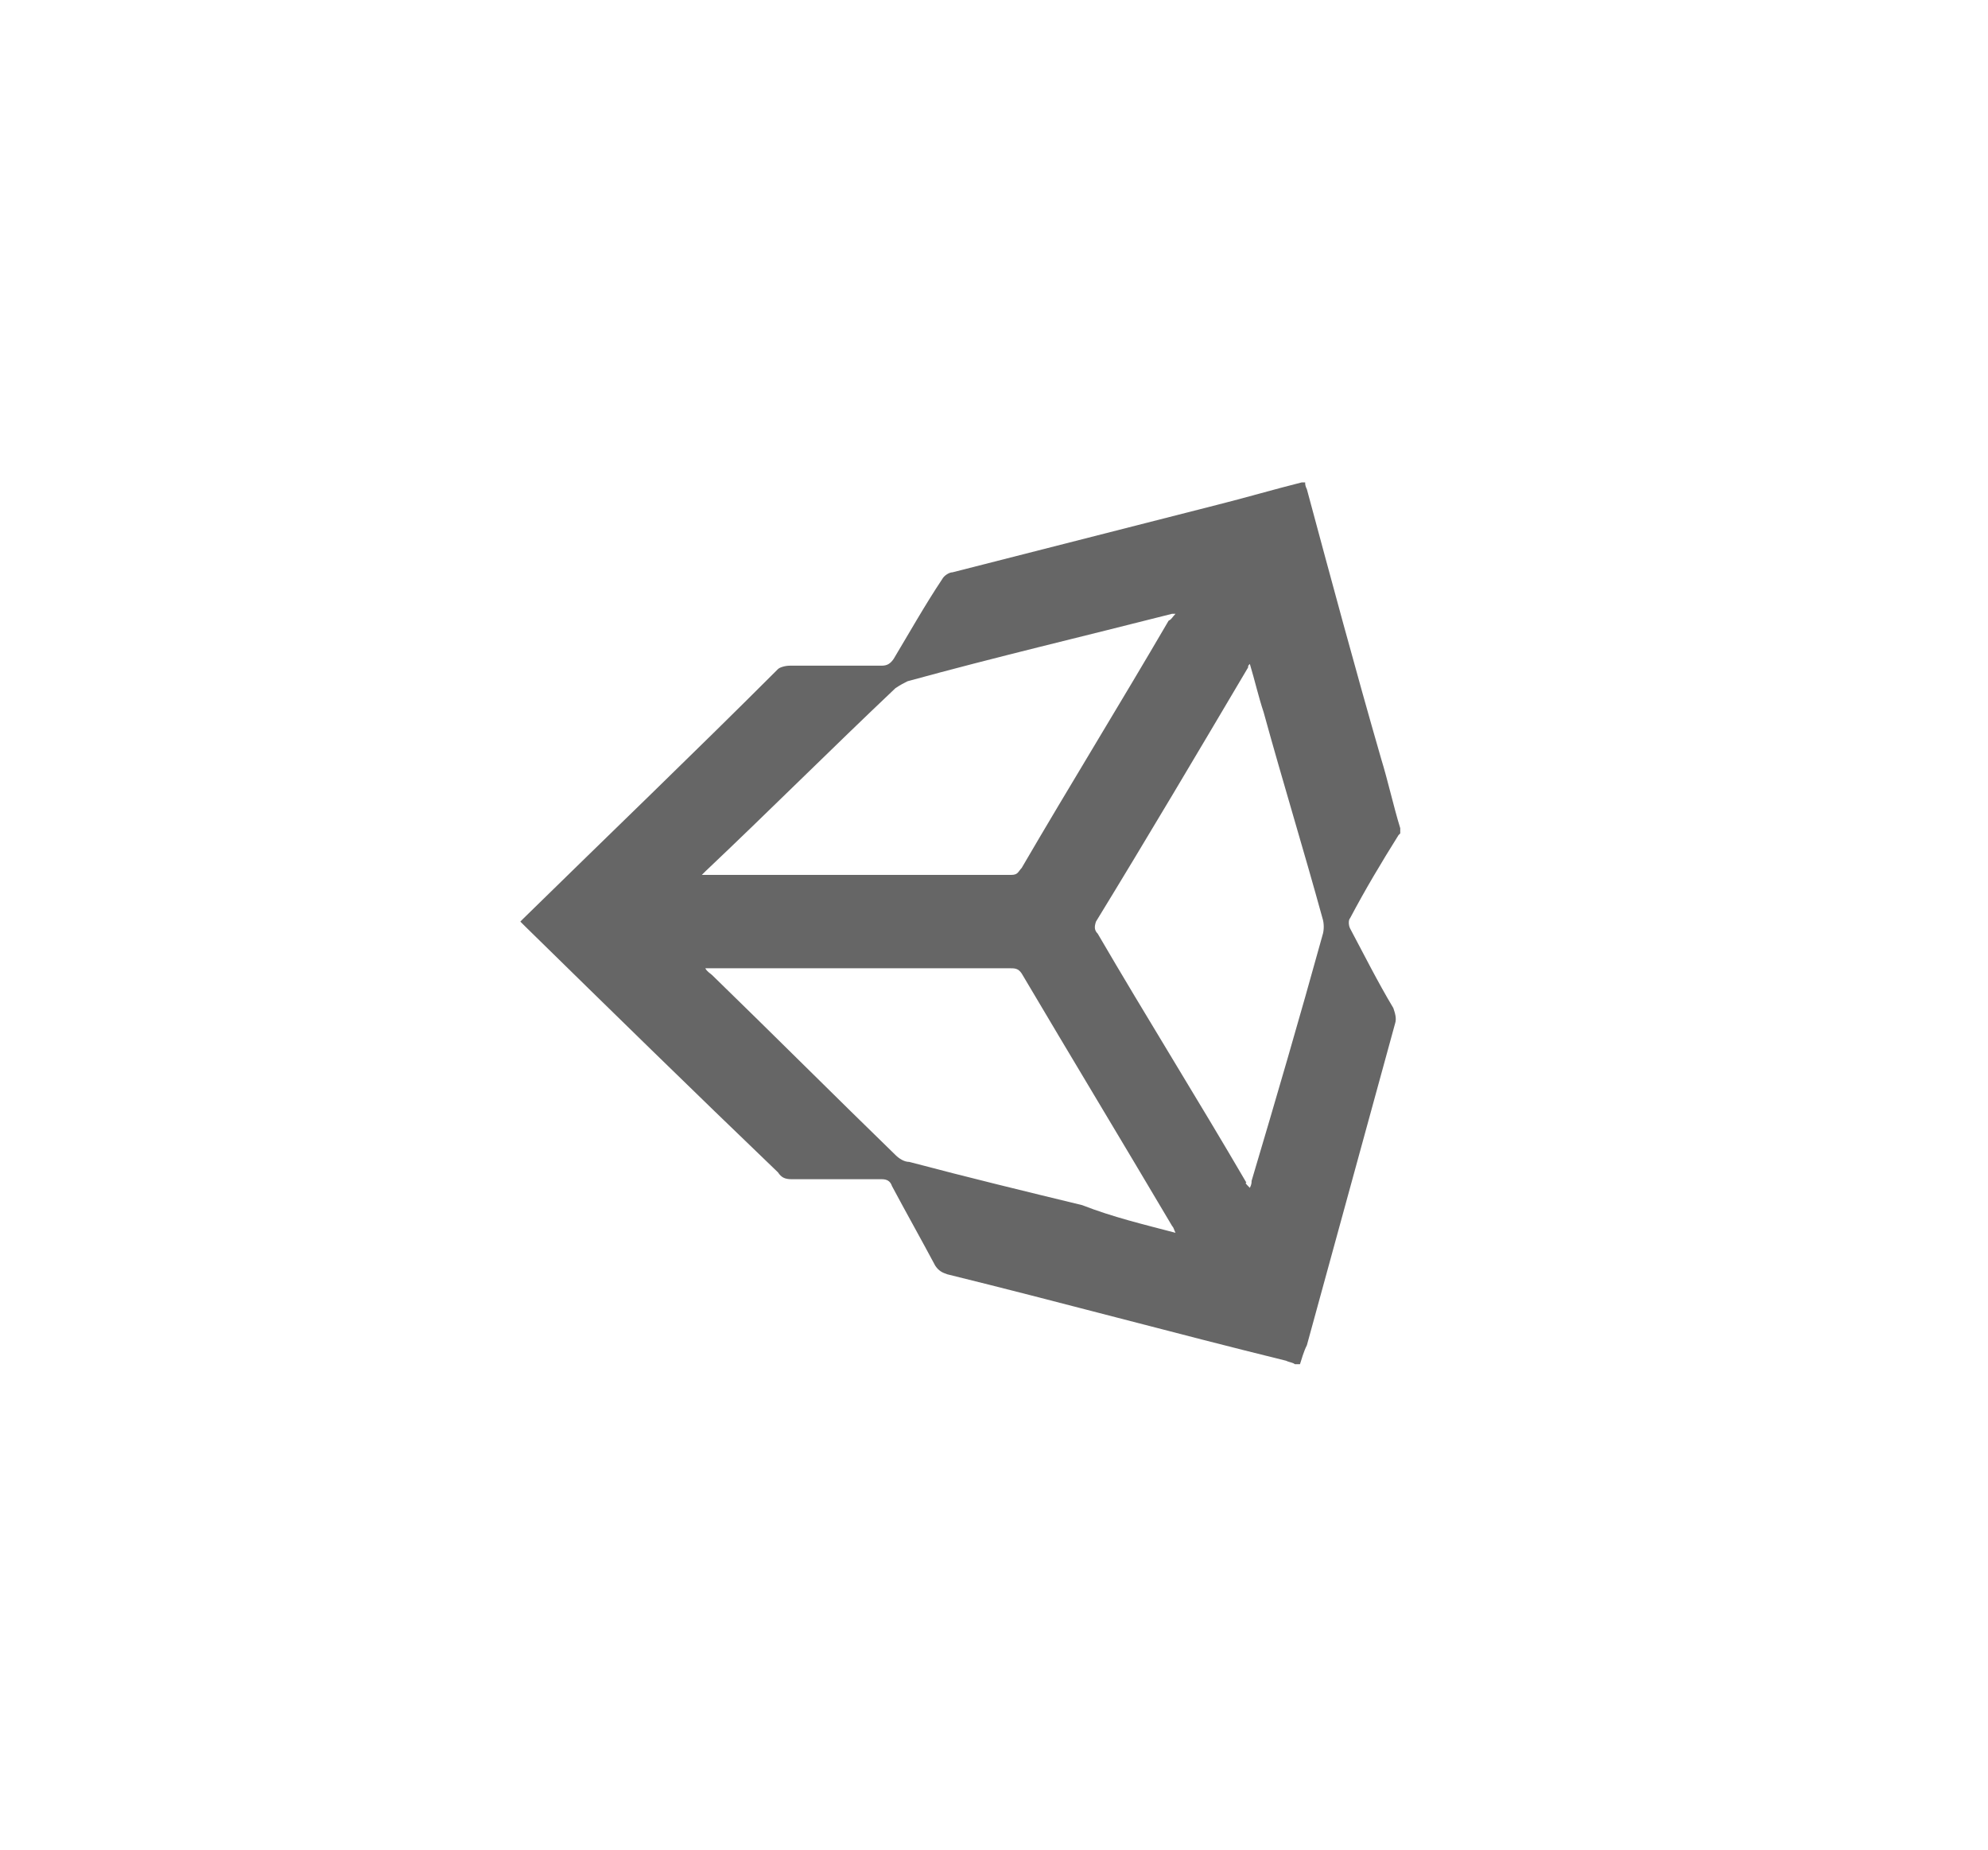 <?xml version="1.0" encoding="utf-8"?>
<!-- Generator: Adobe Illustrator 21.0.0, SVG Export Plug-In . SVG Version: 6.00 Build 0)  -->
<svg version="1.1" id="Capa_1" xmlns="http://www.w3.org/2000/svg" x="0px" y="0px"
     viewBox="0 0 115 107" style="enable-background:new 0 0 115 107;" xml:space="preserve">
<style type="text/css">
	.st0{fill:#666666;}
</style>
    <title>Unity Tools And Technologies</title>
    <g>
	<path class="st0" d="M75.2,78.9c-0.1,0-0.2,0-0.3,0c-0.1-0.1-0.3-0.1-0.5-0.2c-6.5-1.6-13.1-3.4-19.6-5c-0.3-0.1-0.5-0.2-0.7-0.5
		c-0.8-1.5-1.7-3.1-2.5-4.6c-0.1-0.3-0.3-0.4-0.6-0.4c-1.7,0-3.5,0-5.2,0c-0.4,0-0.6-0.1-0.8-0.4c-4.9-4.7-9.7-9.4-14.6-14.2
		c-0.1-0.1-0.2-0.2-0.3-0.3c0.1-0.1,0.1-0.1,0.2-0.2c4.9-4.8,9.9-9.6,14.7-14.4c0.1-0.1,0.4-0.2,0.7-0.2c1.8,0,3.5,0,5.3,0
		c0.3,0,0.5-0.1,0.7-0.4c0.9-1.5,1.8-3.1,2.8-4.6c0.1-0.2,0.4-0.4,0.6-0.4c5.1-1.3,10.2-2.6,15.3-3.9c1.6-0.4,3.3-0.9,4.9-1.3
		c0.1,0,0.1,0,0.2,0c0,0.1,0,0.2,0.1,0.4c1.4,5.2,2.8,10.4,4.3,15.6c0.4,1.3,0.7,2.7,1.1,4c0,0.1,0,0.2,0,0.3
		c-0.1,0.1-0.1,0.1-0.1,0.1c-1,1.6-1.9,3.1-2.8,4.8c-0.1,0.1-0.1,0.4,0,0.6c0.8,1.5,1.6,3.1,2.5,4.6c0.1,0.3,0.2,0.6,0.1,0.9
		c-1.7,6.2-3.4,12.4-5.1,18.6C75.4,78.2,75.3,78.6,75.2,78.9z M72.3,68.7c0.1-0.2,0.1-0.3,0.1-0.4c1.4-4.7,2.8-9.5,4.1-14.2
		c0.1-0.3,0.1-0.7,0-1c-1.1-4-2.3-7.9-3.4-11.9c-0.3-0.9-0.5-1.8-0.8-2.8c-0.1,0.1-0.1,0.1-0.1,0.2c-2.9,4.9-5.8,9.8-8.8,14.7
		c-0.1,0.3-0.1,0.5,0.1,0.7c2.8,4.8,5.8,9.6,8.6,14.4C72,68.4,72.1,68.5,72.3,68.7z M68,35.5c-0.1,0-0.2,0-0.2,0
		c-5.1,1.3-10.2,2.5-15.3,3.9c-0.2,0.1-0.4,0.2-0.7,0.4c-3.7,3.5-7.3,7.1-11,10.6c-0.1,0.1-0.1,0.1-0.2,0.2c0.1,0,0.2,0,0.3,0
		c5.9,0,11.7,0,17.6,0c0.4,0,0.4-0.2,0.6-0.4c2.8-4.8,5.7-9.5,8.5-14.3C67.8,35.8,67.8,35.7,68,35.5z M68,71.3
		c-0.1-0.2-0.1-0.3-0.2-0.4c-2.9-4.9-5.8-9.7-8.7-14.6C58.9,56,58.7,56,58.4,56c-5.7,0-11.4,0-17,0c-0.1,0-0.4,0-0.6,0
		c0.1,0.2,0.3,0.3,0.4,0.4c3.5,3.4,7.1,7,10.6,10.4c0.2,0.2,0.5,0.4,0.8,0.4c3.4,0.9,6.7,1.7,10,2.5C64.4,70.4,66.1,70.8,68,71.3z"
		/>
</g>
</svg>
